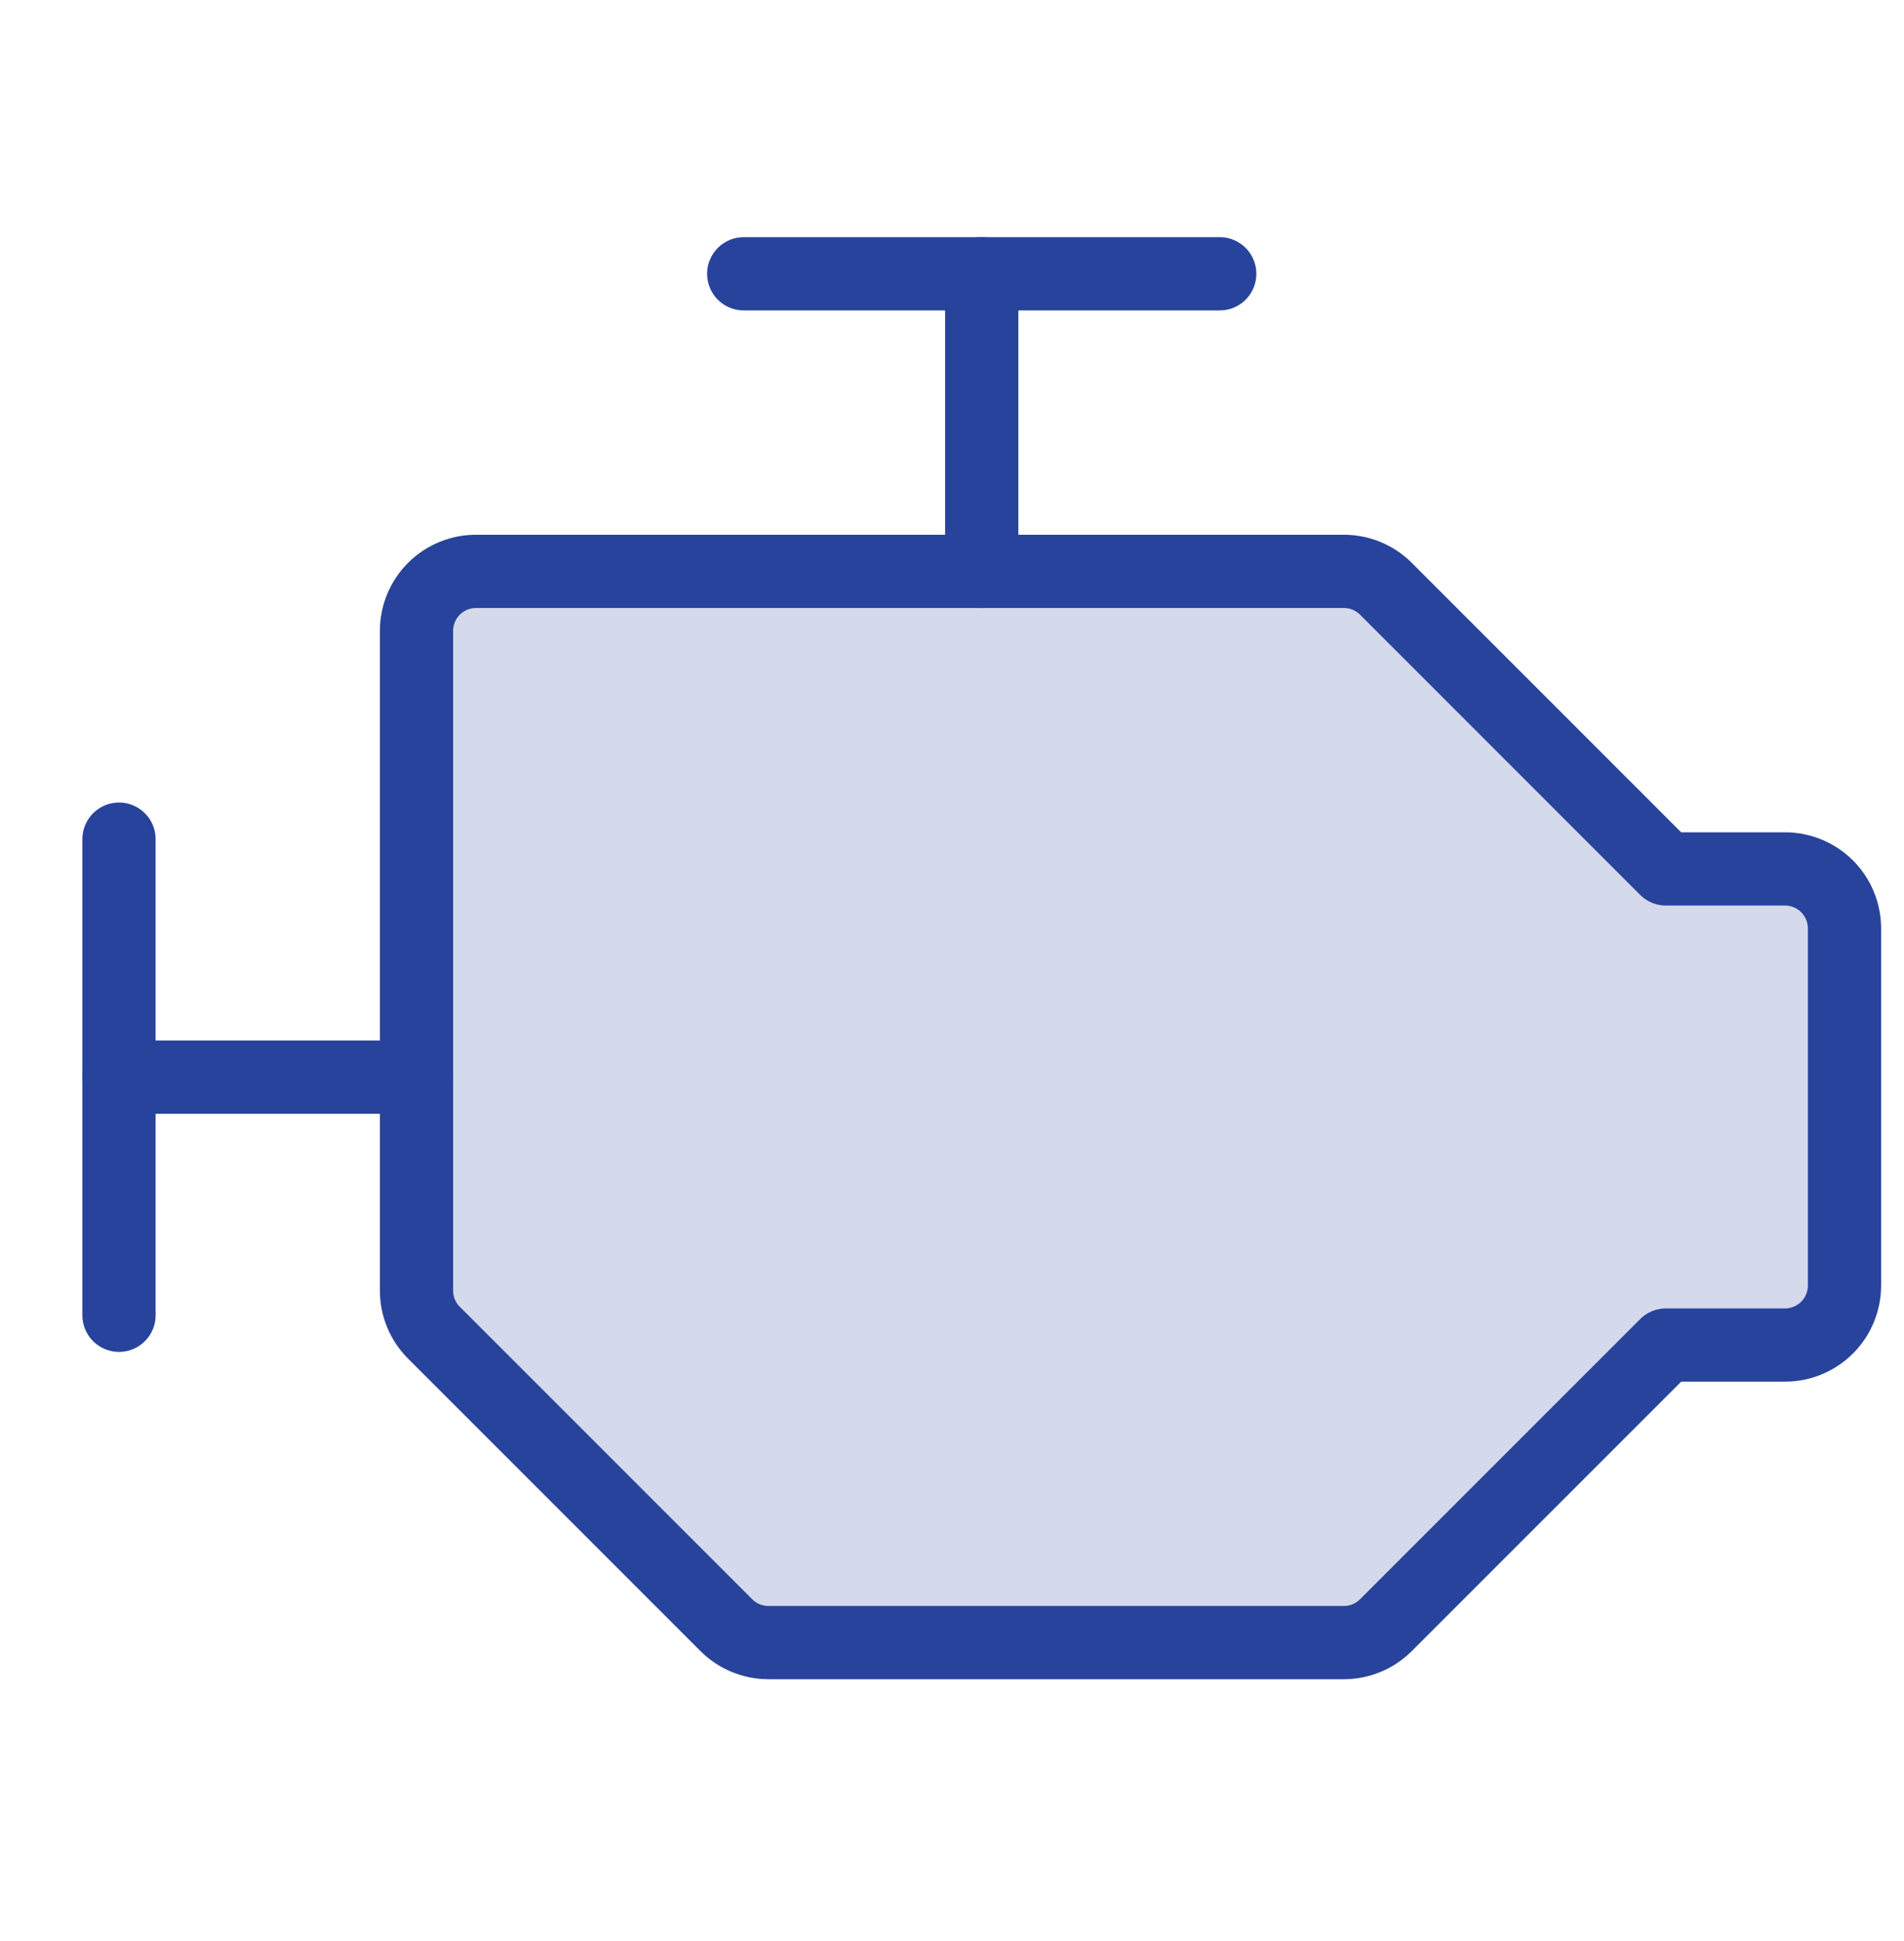 <svg width="52" height="53" viewBox="0 0 52 53" fill="none" xmlns="http://www.w3.org/2000/svg">
<g clip-path="url(#clip0_3053_11992)">
<path opacity="0.2" d="M45.5 36.726L37.85 44.375C37.546 44.679 37.133 44.85 36.703 44.851H20.985C20.554 44.85 20.142 44.679 19.837 44.375L11.85 36.388C11.546 36.084 11.375 35.671 11.375 35.241V17.226C11.375 16.795 11.546 16.381 11.851 16.076C12.156 15.772 12.569 15.601 13 15.601H36.703C37.133 15.601 37.546 15.772 37.85 16.076L45.5 23.726H48.75C49.181 23.726 49.594 23.897 49.899 24.201C50.204 24.506 50.375 24.92 50.375 25.351V35.101C50.375 35.532 50.204 35.945 49.899 36.25C49.594 36.554 49.181 36.726 48.75 36.726H45.5Z" fill="#28439B"/>
<path d="M3.25 22.913V35.913" stroke="#28439B" stroke-width="2" stroke-linecap="round" stroke-linejoin="round"/>
<path d="M20.312 7.476H33.312" stroke="#28439B" stroke-width="2" stroke-linecap="round" stroke-linejoin="round"/>
<path d="M45.5 36.726L37.85 44.375C37.546 44.679 37.133 44.85 36.703 44.851H20.985C20.554 44.85 20.142 44.679 19.837 44.375L11.85 36.388C11.546 36.084 11.375 35.671 11.375 35.241V17.226C11.375 16.795 11.546 16.381 11.851 16.076C12.156 15.772 12.569 15.601 13 15.601H36.703C37.133 15.601 37.546 15.772 37.85 16.076L45.5 23.726H48.75C49.181 23.726 49.594 23.897 49.899 24.201C50.204 24.506 50.375 24.92 50.375 25.351V35.101C50.375 35.532 50.204 35.945 49.899 36.25C49.594 36.554 49.181 36.726 48.75 36.726H45.5Z" stroke="#28439B" stroke-width="2" stroke-linecap="round" stroke-linejoin="round"/>
<path d="M3.25 29.413H11.375" stroke="#28439B" stroke-width="2" stroke-linecap="round" stroke-linejoin="round"/>
<path d="M26.812 7.476V15.601" stroke="#28439B" stroke-width="2" stroke-linecap="round" stroke-linejoin="round"/>
</g>
<defs>
<clipPath id="clip0_3053_11992">
<rect width="52" height="52" fill="white" transform="translate(0 0.976)"/>
</clipPath>
</defs>
</svg>
